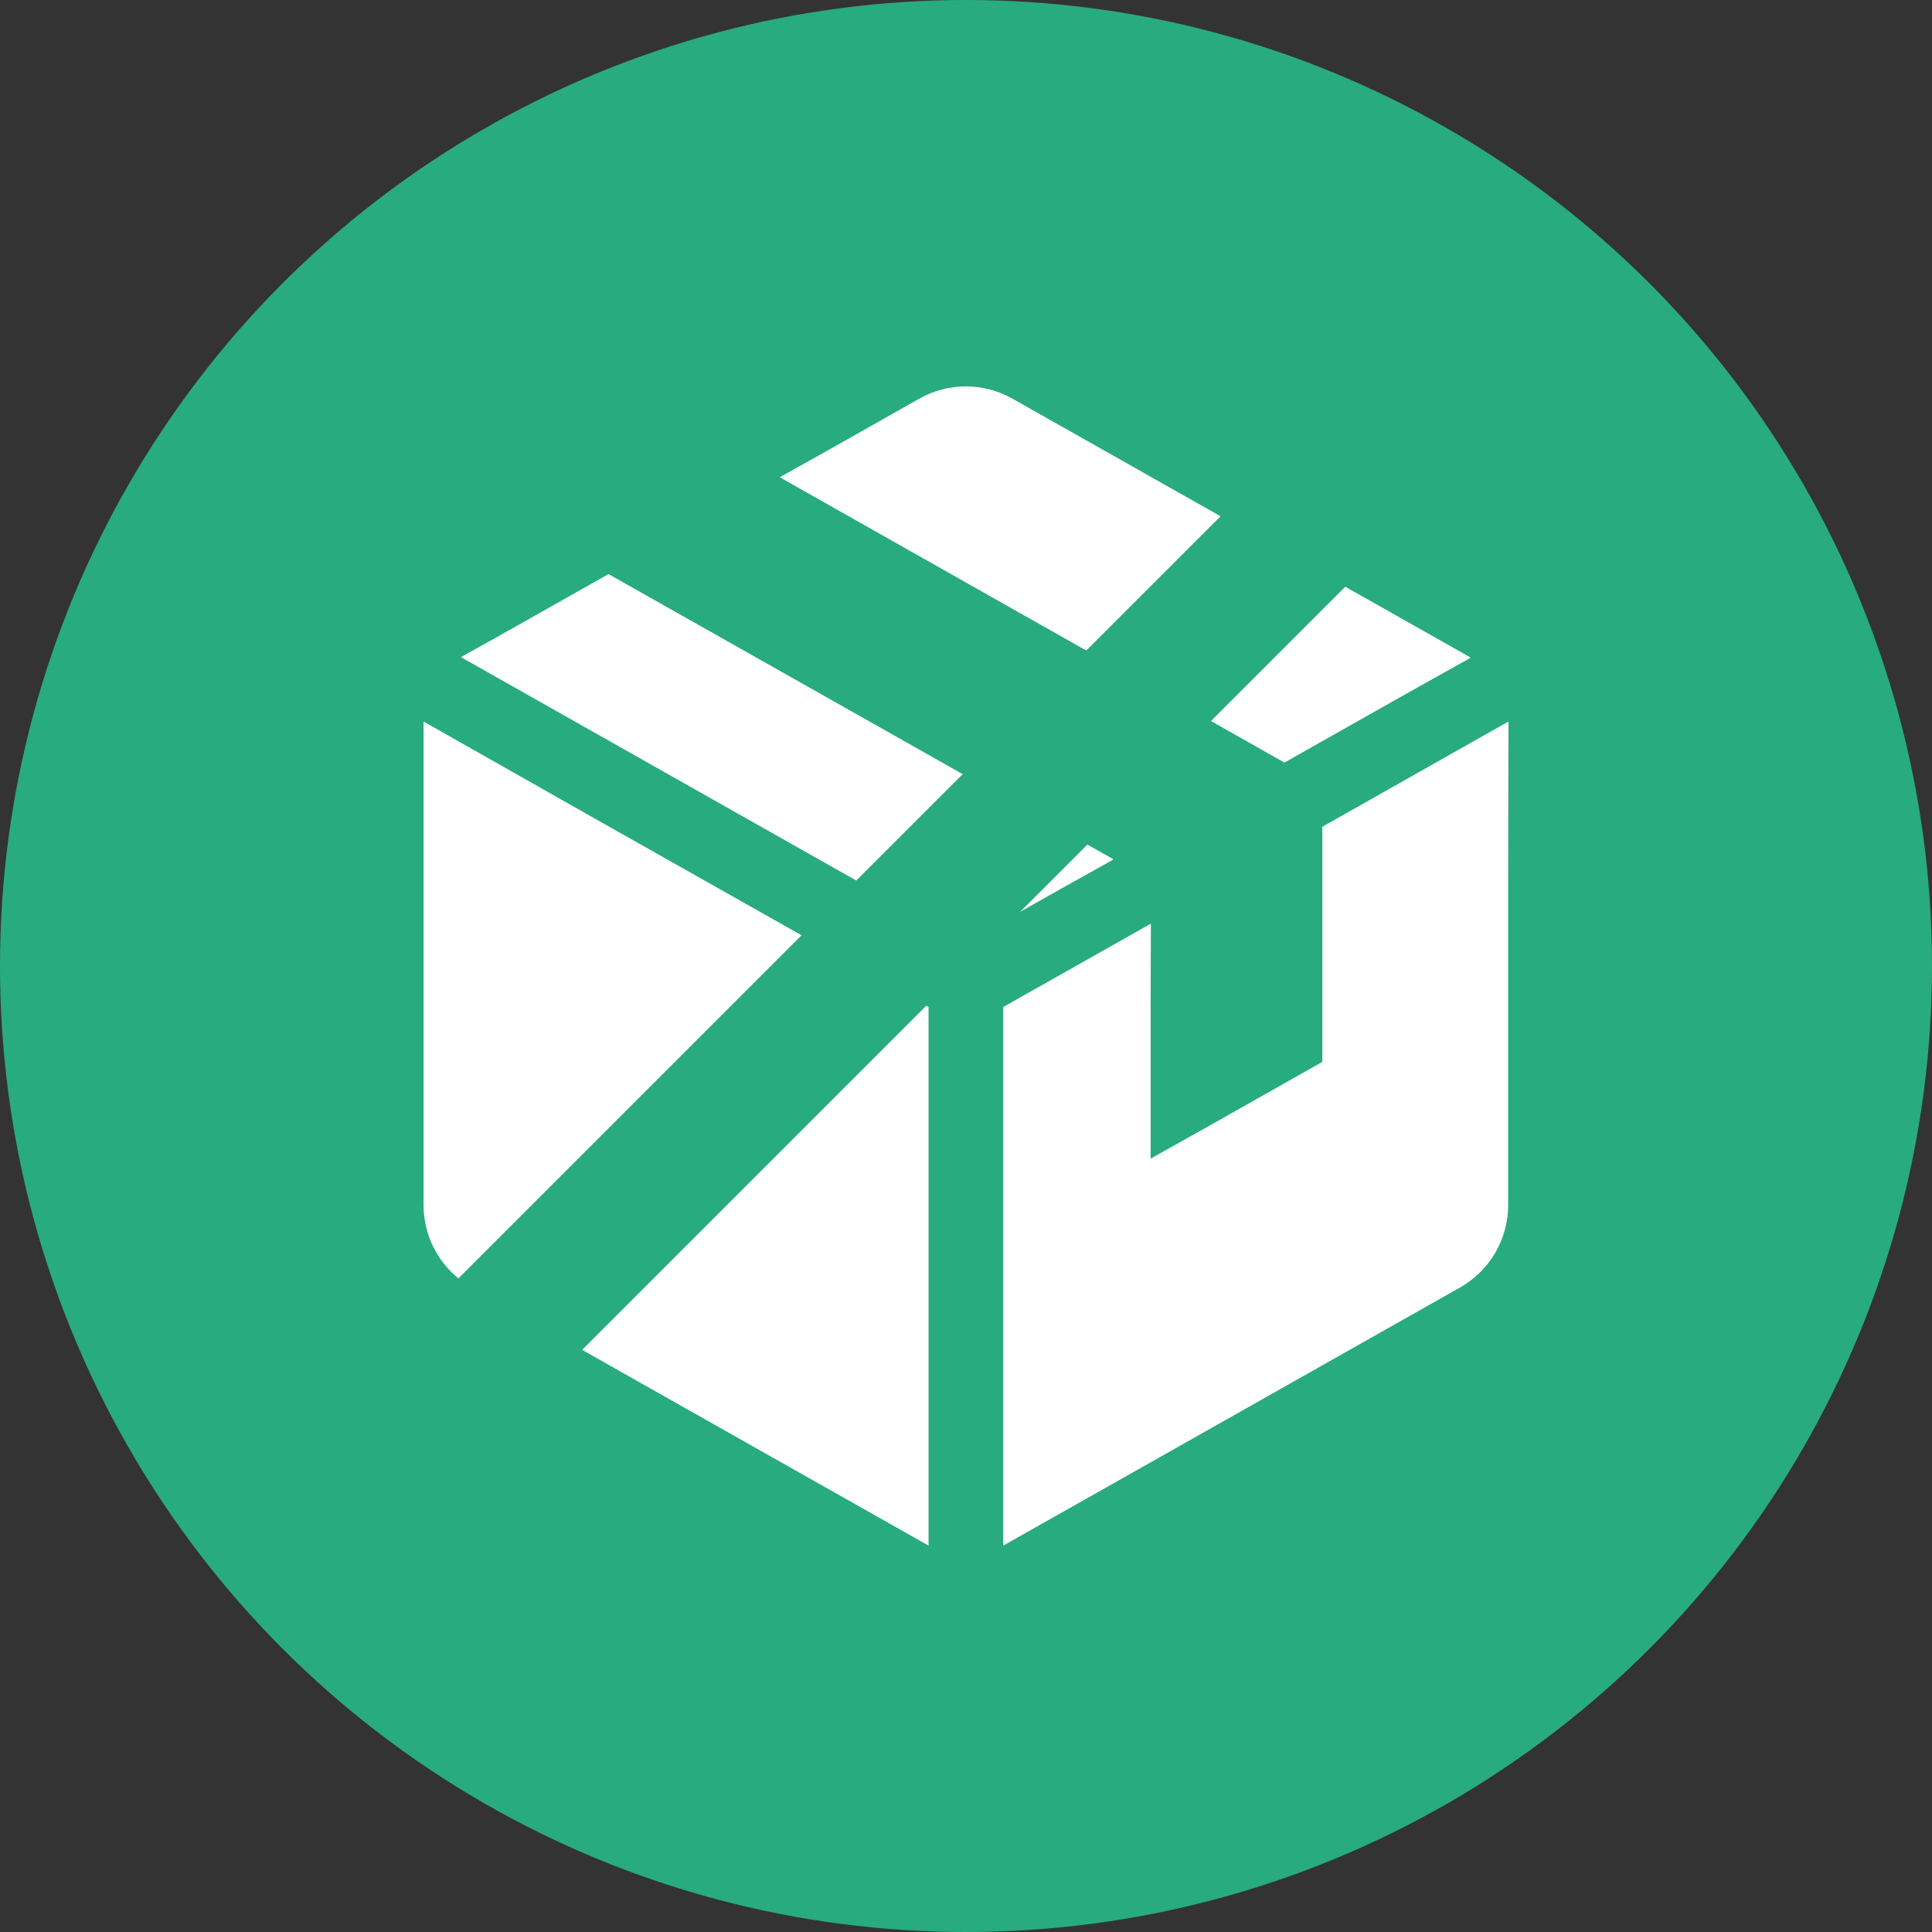 <svg width="70" height="70" viewBox="0 0 70 70" fill="none" xmlns="http://www.w3.org/2000/svg">
<rect x="0" y="0" width="70" height="70" fill="#333333" stroke="none"/>
<circle cx="35" cy="35" r="35" fill="#28AB7F"/>
<path d="M15.367 26.154V26.166L15.346 26.154V43.661C15.346 44.897 16.012 46.038 17.088 46.646L33.643 56V36.486L21.377 29.56L15.367 26.154Z" fill="white"/>
<path d="M40.327 31.149L40.316 31.143L40.337 31.131L22.047 20.8L18.566 22.767L16.722 23.797L16.733 23.803L16.712 23.815L34.995 34.147L38.467 32.187L40.327 31.149Z" fill="white"/>
<path d="M46.537 27.629L50.986 25.116L53.269 23.84L53.258 23.834L53.279 23.822L36.682 14.444C35.635 13.852 34.355 13.852 33.308 14.444L29.976 16.328L28.271 17.279L28.281 17.285L28.261 17.297L46.537 27.629Z" fill="white"/>
<path d="M54.654 26.166L54.644 26.171V26.148L47.91 29.955V38.474L43.77 40.814L41.689 41.979V36.253L41.699 33.489L41.689 33.494V33.471L36.348 36.486V56L41.689 52.984L47.91 49.468L52.903 46.646C53.979 46.038 54.644 44.897 54.644 43.661V31.926L54.654 26.166Z" fill="white"/>
<line x1="14.857" y1="51.607" x2="51.98" y2="14.484" stroke="#28AB7F" stroke-width="5"/>
</svg>
